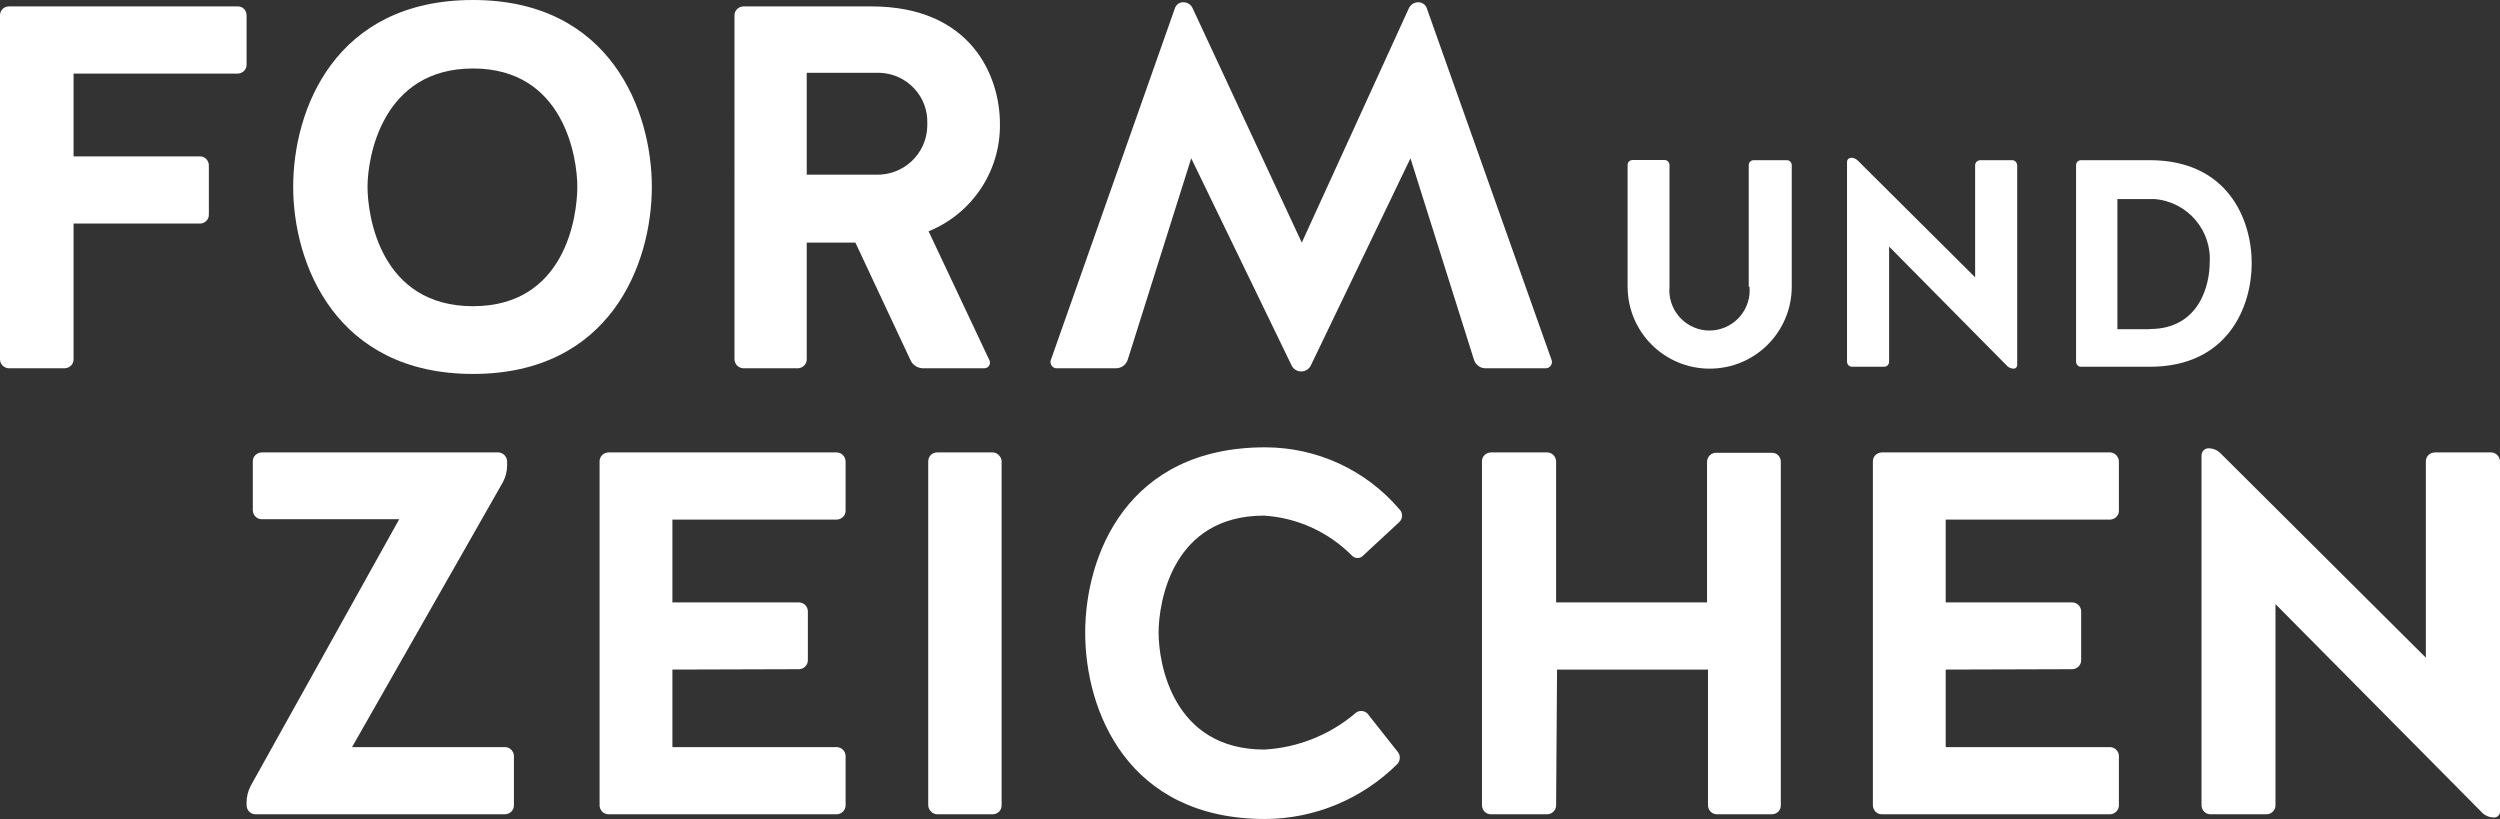 <svg xmlns="http://www.w3.org/2000/svg" id="a" viewBox="0 0 132.51 43.42"><rect x="0" y="0" width="132.51" height="43.42" fill="#333333" stroke="none"/><path d="m3.9,11.85v7.2c0,.26-.21.46-.47.47H.5c-.26.01-.49-.19-.5-.46,0,0,0,0,0-.01V.81c0-.27.22-.48.49-.47,0,0,0,0,.01,0h12.11c.26,0,.46.21.46.47v2.63c0,.25-.21.45-.46.46H3.9v4.39h6.71c.25,0,.45.21.46.46v2.63c0,.26-.2.46-.46.47H3.9Z" style="fill:#fff;"></path><path d="m34.55,9.9c0,4.11-2.22,9.92-9.48,9.92s-9.53-5.82-9.53-9.92S17.76,0,25.07,0s9.48,5.9,9.48,9.9m-3.95,0c0-1.56-.71-6.27-5.53-6.27s-5.59,4.71-5.59,6.27.69,6.33,5.59,6.33,5.53-4.77,5.53-6.33" style="fill:#fff;"></path><path d="m42.76,19.05c0,.25-.21.46-.46.47h-2.91c-.25-.01-.45-.22-.46-.47V.81c0-.25.21-.46.46-.47h6.8c5.26,0,6.81,3.66,6.81,6.22.04,2.5-1.47,4.76-3.78,5.7l3.23,6.85c.06.15-.01.33-.17.39-.04.01-.07.02-.11.02h-3.24c-.28,0-.54-.16-.66-.41l-2.93-6.25h-2.58v6.19Zm6.39-12.49c.06-1.43-1.06-2.64-2.5-2.7-.11,0-.22,0-.33,0h-3.56v5.4h3.67c1.46.04,2.68-1.1,2.72-2.56,0-.05,0-.1,0-.15" style="fill:#fff;"></path><path d="m63.14,8.39l-3.37,10.69c-.09.26-.33.43-.6.44h-3.17c-.18,0-.32-.16-.32-.34,0-.03,0-.07.02-.1L62.27.45c.06-.2.25-.34.46-.33.21,0,.41.13.49.33l5.78,12.41L74.67.45c.09-.2.28-.33.5-.33.21,0,.4.13.46.33l6.61,18.63c.06.17-.03.36-.2.42-.03.01-.07.02-.11.02h-3.2c-.27,0-.51-.18-.6-.44l-3.37-10.69-5.29,11c-.15.28-.5.38-.77.23-.1-.05-.17-.13-.23-.23l-5.33-11Z" style="fill:#fff;"></path><path d="m26.77,39.6c.25,0,.46.21.47.46v2.63c0,.26-.21.46-.47.47h-13.23c-.26,0-.46-.21-.47-.47v-.16c0-.31.08-.61.22-.88l7.87-14.13h-7.29c-.26,0-.46-.21-.47-.47v-2.6c0-.26.21-.46.47-.47h12.55c.25.01.45.22.46.47v.22c0,.31-.08.61-.22.88l-8,14.05h8.11Z" style="fill:#fff;"></path><path d="m35.64,35.49v4.11h8.72c.25.01.45.21.46.46v2.63c0,.25-.21.46-.46.47h-12.11c-.26,0-.46-.21-.47-.47v-18.24c0-.26.21-.46.47-.47h12.11c.25.01.45.22.46.47v2.63c0,.25-.21.45-.46.46h-8.72v4.39h6.72c.25.01.45.21.46.46v2.61c0,.25-.21.46-.46.47l-6.72.02Z" style="fill:#fff;"></path><rect x="49.2" y="23.98" width="3.89" height="19.18" rx=".47" ry=".47" style="fill:#fff;"></rect><path d="m72.27,29.43c-.14.17-.4.2-.58.05-.02-.02-.04-.03-.05-.05-1.24-1.24-2.89-1.99-4.64-2.1-4.91,0-5.59,4.65-5.59,6.21s.71,6.19,5.61,6.19c1.76-.1,3.45-.77,4.8-1.91.18-.18.48-.18.66,0l1.58,2c.18.19.18.49,0,.68-1.86,1.85-4.38,2.9-7,2.91-7.32,0-9.54-5.76-9.54-9.87s2.22-9.83,9.54-9.83c2.74,0,5.34,1.2,7.12,3.29.18.18.18.48,0,.66l-1.91,1.77Z" style="fill:#fff;"></path><path d="m82.48,42.69c0,.25-.21.46-.46.47h-3c-.26,0-.46-.21-.47-.47v-18.24c0-.26.21-.46.47-.47h3c.25.01.45.22.46.47v7.48h8v-7.48c.02-.26.24-.47.51-.45,0,0,0,0,.01,0h2.93c.26,0,.46.21.46.47v18.22c0,.26-.2.46-.46.47h-2.93c-.26,0-.46-.21-.47-.47v-7.2h-8l-.05,7.2Z" style="fill:#fff;"></path><path d="m103.13,35.49v4.11h8.72c.25.01.45.21.46.46v2.63c0,.25-.21.46-.46.47h-12.11c-.26,0-.46-.21-.47-.47v-18.24c0-.26.21-.46.47-.47h12.11c.25.01.45.22.46.47v2.63c0,.25-.21.45-.46.46h-8.72v4.39h6.72c.25.01.45.21.46.46v2.61c0,.25-.21.46-.46.47l-6.72.02Z" style="fill:#fff;"></path><path d="m117.16,43.16c-.26,0-.46-.21-.47-.47v-18.54c0-.21.15-.38.36-.39.25,0,.49.1.66.28l10.87,10.82v-10.41c0-.26.21-.46.47-.47h3c.25.01.45.22.46.47v18.55c.01.17-.12.32-.29.33-.01,0-.03,0-.04,0-.21,0-.41-.08-.57-.21l-11-11.1v10.67c0,.25-.21.46-.46.47h-2.99Z" style="fill:#fff;"></path><path d="m92.69,15.19v-6.44c0-.15.13-.27.28-.26.01,0,.02,0,.03,0h1.71c.14,0,.26.12.26.26h0v6.44c0,2.4-1.94,4.35-4.35,4.35-2.4,0-4.35-1.94-4.35-4.35h0v-6.45c0-.15.12-.26.27-.26h1.69c.14,0,.26.12.26.26h0v6.44c-.11,1.17.74,2.21,1.91,2.33,1.17.11,2.21-.74,2.33-1.91.01-.14.01-.28,0-.41" style="fill:#fff;"></path><path d="m98.17,19.44c-.15,0-.26-.11-.27-.26v-10.6c0-.12.09-.21.21-.22.14,0,.27.06.37.16l6.21,6.18v-5.94c0-.15.12-.26.27-.27h1.69c.15,0,.26.12.27.27v10.59c0,.1-.07.18-.17.19,0,0-.01,0-.02,0-.12,0-.24-.05-.33-.13l-6.27-6.34v6.11c0,.15-.12.26-.27.26h-1.69Z" style="fill:#fff;"></path><path d="m110.31,19.44c-.15,0-.26-.11-.27-.26v-10.43c0-.15.12-.26.27-.26h3.63c4.16,0,5.41,3.17,5.41,5.46s-1.25,5.49-5.41,5.49h-3.63Zm3.63-2c2.77,0,3.18-2.57,3.18-3.46.14-1.76-1.17-3.29-2.93-3.43-.08,0-.17,0-.25,0h-1.71v6.9h1.71Z" style="fill:#fff;"></path></svg>
